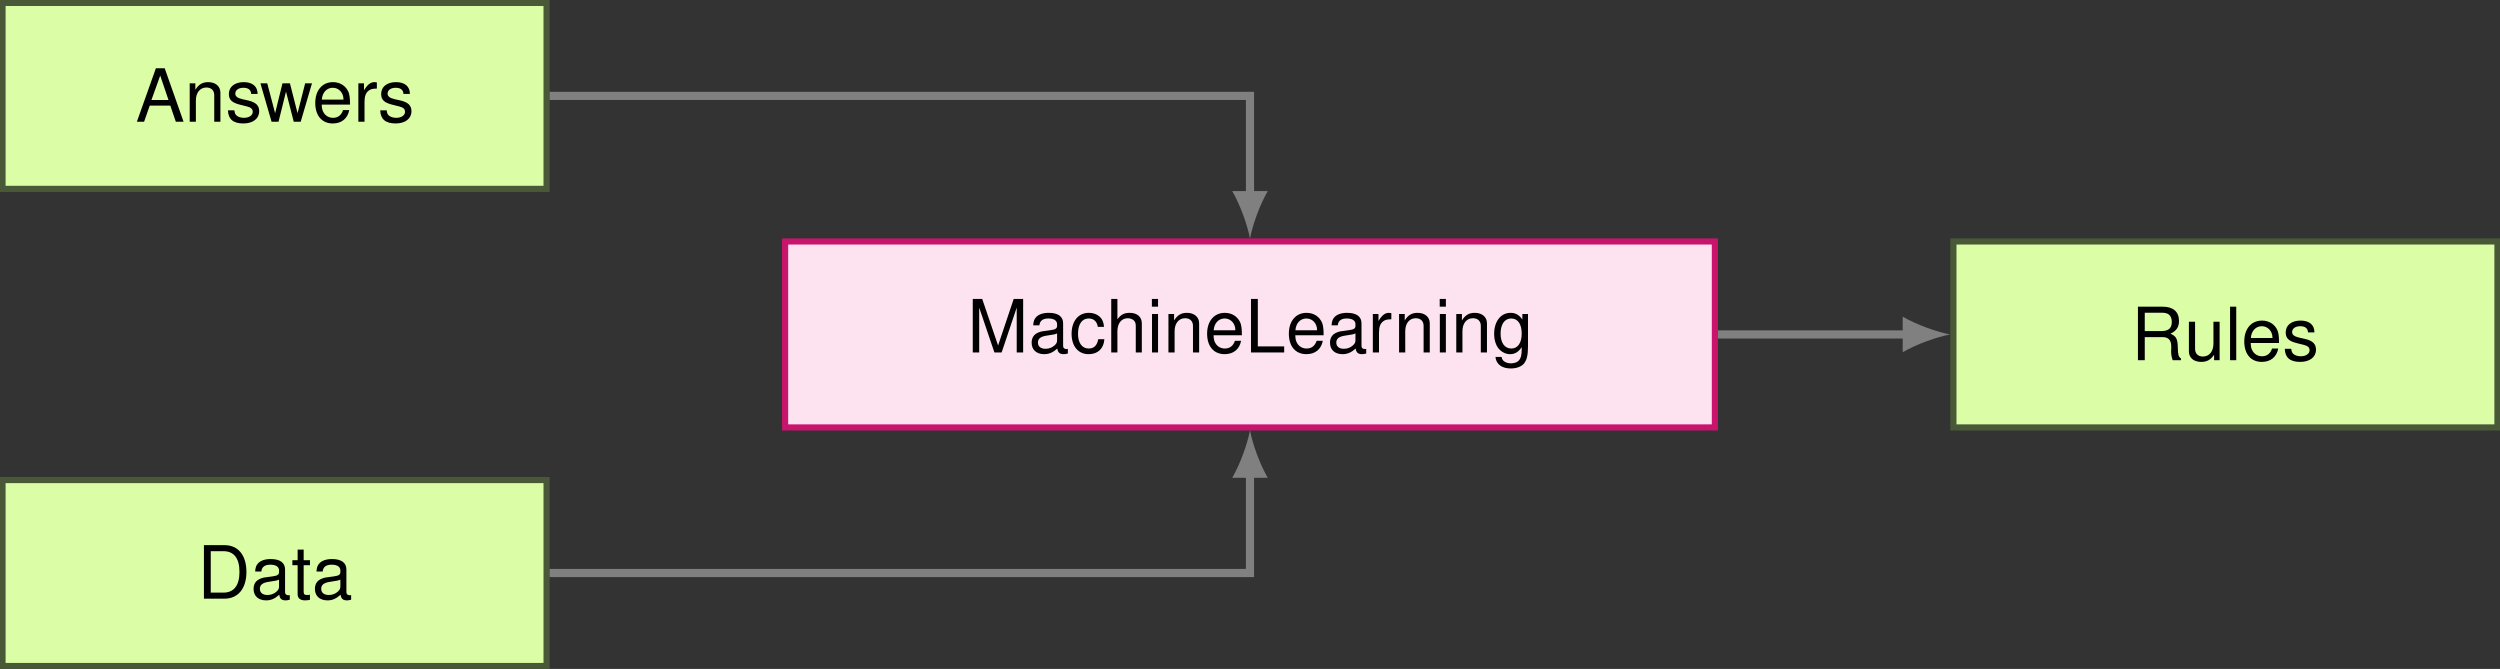 <?xml version="1.0" encoding="UTF-8" standalone="no"?>
<!-- Created with Inkscape (http://www.inkscape.org/) -->

<svg
   version="1.1"
   id="svg1"
   width="297.879"
   height="79.701"
   viewBox="0 0 297.879 79.701"
   xmlns="http://www.w3.org/2000/svg"
   xmlns:svg="http://www.w3.org/2000/svg">
  <rect x="0" y="0" width="297.879" height="79.701" fill="#333333" stroke="none"/>
  <defs
     id="defs1" />
  <g
     id="g1">
    <path
       id="path1"
       d="M -56.694,-11.339 H 56.694 V 11.339 H -56.694 Z"
       style="fill:#fde2f0;fill-opacity:1;fill-rule:nonzero;stroke:#c9146e;stroke-width:0.747;stroke-linecap:butt;stroke-linejoin:miter;stroke-miterlimit:10;stroke-dasharray:none;stroke-opacity:1"
       transform="matrix(0.977,0,0,-0.977,148.938,39.85)" />
    <path
       id="path2"
       d="M 4.193,3.1724008e-4 6.033,-5.471 V 3.1724008e-4 H 6.817 V -6.527 H 5.665 L 3.761,-0.848 1.825,-6.527 H 0.673 V 3.1724008e-4 H 1.457 V -5.471 L 3.313,3.1724008e-4 Z M 12.269,-0.432 c -0.08,0.016 -0.128,0.016 -0.16,0.016 -0.272,0 -0.416,-0.144 -0.416,-0.368 V -3.552 c 0,-0.832 -0.608,-1.28 -1.76,-1.28 -0.688,0 -1.248,0.192 -1.552,0.544 -0.224,0.24 -0.304,0.512 -0.336,0.976 h 0.752 c 0.064,-0.56 0.416,-0.832 1.104,-0.832 0.672,0 1.056,0.256 1.056,0.704 v 0.192 c 0,0.32 -0.192,0.448 -0.784,0.528 -1.056,0.128 -1.216,0.16 -1.504,0.288 -0.544,0.224 -0.816,0.64 -0.816,1.248 0,0.848 0.576,1.392 1.536,1.392 0.592,0 1.056,-0.208 1.6,-0.688 0.048,0.464 0.272,0.688 0.768,0.688 0.144,0 0.256,-0.016 0.512,-0.08 z M 10.957,-1.472 c 0,0.24 -0.08,0.4 -0.304,0.608 -0.304,0.272 -0.672,0.416 -1.104,0.416 -0.576,0 -0.928,-0.272 -0.928,-0.752 0,-0.496 0.336,-0.752 1.136,-0.864 0.784,-0.112 0.944,-0.144 1.2,-0.256 z m 5.72,-1.648 c -0.032,-0.448 -0.144,-0.752 -0.32,-1.008 -0.32,-0.448 -0.88,-0.704 -1.536,-0.704 -1.264,0 -2.096,1.008 -2.096,2.56 0,1.52 0.816,2.48 2.08,2.48 1.12,0 1.84,-0.672 1.92,-1.824 h -0.752 c -0.128,0.752 -0.512,1.136 -1.152,1.136 -0.816,0 -1.312,-0.672 -1.312,-1.792 0,-1.168 0.48,-1.872 1.296,-1.872 0.624,0 1.024,0.368 1.12,1.024 z m 0.884,-3.408 V 3.1724008e-4 h 0.752 V -2.592 c 0,-0.96 0.496,-1.584 1.264,-1.584 0.24,0 0.48,0.08 0.672,0.208 0.208,0.16 0.304,0.384 0.304,0.72 V 3.1724008e-4 h 0.736 V -3.552 c 0,-0.784 -0.56,-1.28 -1.472,-1.28 -0.672,0 -1.072,0.208 -1.504,0.784 v -2.48 z m 5.708,1.84 H 22.533 V 3.1724008e-4 h 0.736 z m 0,-1.84 h -0.752 v 0.944 h 0.752 z m 1.268,1.84 V 3.1724008e-4 h 0.752 V -2.592 c 0,-0.96 0.512,-1.584 1.28,-1.584 0.592,0 0.96,0.352 0.96,0.928 V 3.1724008e-4 h 0.752 V -3.552 c 0,-0.768 -0.592,-1.28 -1.488,-1.28 -0.704,0 -1.152,0.272 -1.568,0.928 v -0.784 z m 8.956,2.592 c 0,-0.72 -0.048,-1.152 -0.176,-1.504 -0.32,-0.768 -1.024,-1.232 -1.904,-1.232 -1.312,0 -2.16,1.008 -2.16,2.544 0,1.552 0.816,2.496 2.144,2.496 1.072,0 1.808,-0.608 2,-1.632 h -0.752 c -0.208,0.624 -0.624,0.944 -1.232,0.944 -0.464,0 -0.88,-0.224 -1.12,-0.608 -0.176,-0.272 -0.24,-0.544 -0.256,-1.008 z m -3.44,-0.608 c 0.064,-0.864 0.592,-1.44 1.344,-1.44 0.736,0 1.296,0.608 1.296,1.392 0,0.016 0,0.032 0,0.048 z m 5.384,-3.824 H 34.604 V 3.1724008e-4 h 4.048 V -0.736 h -3.216 z m 8.024,4.432 c 0,-0.72 -0.048,-1.152 -0.176,-1.504 -0.32,-0.768 -1.024,-1.232 -1.904,-1.232 -1.312,0 -2.16,1.008 -2.16,2.544 0,1.552 0.816,2.496 2.144,2.496 1.072,0 1.808,-0.608 2,-1.632 h -0.752 c -0.208,0.624 -0.624,0.944 -1.232,0.944 -0.464,0 -0.88,-0.224 -1.12,-0.608 -0.176,-0.272 -0.24,-0.544 -0.256,-1.008 z m -3.44,-0.608 c 0.064,-0.864 0.592,-1.44 1.344,-1.44 0.736,0 1.296,0.608 1.296,1.392 0,0.016 0,0.032 0,0.048 z m 8.636,2.272 c -0.08,0.016 -0.128,0.016 -0.16,0.016 -0.272,0 -0.416,-0.144 -0.416,-0.368 V -3.552 c 0,-0.832 -0.608,-1.28 -1.76,-1.28 -0.688,0 -1.248,0.192 -1.552,0.544 -0.224,0.24 -0.304,0.512 -0.336,0.976 h 0.752 c 0.064,-0.56 0.416,-0.832 1.104,-0.832 0.672,0 1.056,0.256 1.056,0.704 v 0.192 c 0,0.32 -0.192,0.448 -0.784,0.528 -1.056,0.128 -1.216,0.16 -1.504,0.288 -0.544,0.224 -0.816,0.64 -0.816,1.248 0,0.848 0.576,1.392 1.536,1.392 0.592,0 1.056,-0.208 1.6,-0.688 0.048,0.464 0.272,0.688 0.768,0.688 0.144,0 0.256,-0.016 0.512,-0.08 z M 47.344,-1.472 c 0,0.24 -0.08,0.4 -0.304,0.608 -0.304,0.272 -0.672,0.416 -1.104,0.416 -0.576,0 -0.928,-0.272 -0.928,-0.752 0,-0.496 0.336,-0.752 1.136,-0.864 0.784,-0.112 0.944,-0.144 1.2,-0.256 z m 2.12,-3.216 V 3.1724008e-4 H 50.216 V -2.432 c 0,-0.672 0.16,-1.12 0.528,-1.376 0.224,-0.176 0.448,-0.224 0.976,-0.24 v -0.752 c -0.128,-0.016 -0.192,-0.032 -0.288,-0.032 -0.48,0 -0.848,0.288 -1.28,0.992 v -0.848 z m 3.2,0 V 3.1724008e-4 h 0.752 V -2.592 c 0,-0.96 0.512,-1.584 1.28,-1.584 0.592,0 0.96,0.352 0.96,0.928 V 3.1724008e-4 h 0.752 V -3.552 c 0,-0.768 -0.592,-1.28 -1.488,-1.28 -0.704,0 -1.152,0.272 -1.568,0.928 v -0.784 z m 5.708,0 H 57.635 V 3.1724008e-4 h 0.736 z m 0,-1.84 h -0.752 v 0.944 h 0.752 z m 1.268,1.84 V 3.1724008e-4 h 0.752 V -2.592 c 0,-0.96 0.512,-1.584 1.28,-1.584 0.592,0 0.96,0.352 0.96,0.928 V 3.1724008e-4 h 0.752 V -3.552 c 0,-0.768 -0.592,-1.28 -1.488,-1.28 -0.704,0 -1.152,0.272 -1.568,0.928 v -0.784 z m 8.06,0 v 0.672 c -0.384,-0.56 -0.832,-0.816 -1.44,-0.816 -1.184,0 -2,1.04 -2,2.56 0,0.768 0.208,1.408 0.592,1.856 0.352,0.384 0.848,0.624 1.344,0.624 0.592,0 1.008,-0.256 1.424,-0.848 v 0.24 c 0,0.64 -0.08,1.024 -0.272,1.28 -0.192,0.288 -0.576,0.448 -1.04,0.448 -0.336,0 -0.64,-0.096 -0.848,-0.256 C 65.299,0.944 65.219,0.816 65.171,0.544 h -0.752 c 0.08,0.88 0.768,1.408 1.872,1.408 0.688,0 1.296,-0.224 1.6,-0.592 0.352,-0.432 0.496,-1.024 0.496,-2.128 V -4.688 Z m -1.36,0.544 c 0.816,0 1.28,0.688 1.28,1.856 0,1.12 -0.48,1.808 -1.264,1.808 -0.816,0 -1.312,-0.688 -1.312,-1.824 0,-1.136 0.496,-1.84 1.296,-1.84 z m 0,0"
       style="fill:#000000;fill-opacity:1;fill-rule:nonzero;stroke:none"
       aria-label="MachineLearning"
       transform="matrix(0.977,0,0,0.977,115.249,41.996)" />
    <path
       id="path3"
       d="m 85.788,-11.339 h 66.348 V 11.339 H 85.788 Z"
       style="fill:#dbfda6;fill-opacity:1;fill-rule:nonzero;stroke:#495938;stroke-width:0.747;stroke-linecap:butt;stroke-linejoin:miter;stroke-miterlimit:10;stroke-dasharray:none;stroke-opacity:1"
       transform="matrix(0.977,0,0,-0.977,148.938,39.85)" />
    <path
       id="path4"
       d="m 1.665,-2.818 h 2.16 c 0.736,0 1.072,0.368 1.072,1.168 l -0.016,0.576 c 0,0.416 0.08,0.8 0.192,1.072 H 6.081 V -0.21 C 5.777,-0.418 5.713,-0.658 5.697,-1.522 5.681,-2.594 5.505,-2.93 4.801,-3.234 5.537,-3.586 5.841,-4.05 5.841,-4.786 c 0,-1.136 -0.72,-1.744 -2,-1.744 H 0.833 v 6.528 H 1.665 Z m 0,-0.736 v -2.24 h 2.016 c 0.464,0 0.736,0.064 0.944,0.24 0.224,0.192 0.336,0.496 0.336,0.88 0,0.768 -0.384,1.12 -1.28,1.12 z m 9.128,3.552 V -4.69 H 10.041 v 2.656 c 0,0.96 -0.496,1.584 -1.28,1.584 -0.592,0 -0.96,-0.352 -0.96,-0.928 V -4.69 H 7.049 v 3.616 c 0,0.784 0.592,1.28 1.504,1.28 0.688,0 1.12,-0.24 1.568,-0.864 v 0.656 z m 2.028,-6.528 h -0.752 v 6.528 h 0.752 z m 5.22,4.432 c 0,-0.72 -0.048,-1.152 -0.176,-1.504 -0.32,-0.768 -1.024,-1.232 -1.904,-1.232 -1.312,0 -2.16,1.008 -2.16,2.544 0,1.552 0.816,2.496 2.144,2.496 1.072,0 1.808,-0.608 2,-1.632 h -0.752 c -0.208,0.624 -0.624,0.944 -1.232,0.944 -0.464,0 -0.88,-0.224 -1.12,-0.608 -0.176,-0.272 -0.24,-0.544 -0.256,-1.008 z m -3.44,-0.608 c 0.064,-0.864 0.592,-1.44 1.344,-1.44 0.736,0 1.296,0.608 1.296,1.392 0,0.016 0,0.032 0,0.048 z m 7.756,-0.688 c 0,-0.912 -0.608,-1.44 -1.696,-1.44 -1.088,0 -1.808,0.56 -1.808,1.44 0,0.736 0.384,1.088 1.488,1.344 l 0.704,0.176 c 0.512,0.128 0.72,0.32 0.72,0.656 0,0.432 -0.432,0.736 -1.088,0.736 -0.4,0 -0.736,-0.128 -0.928,-0.32 -0.128,-0.128 -0.176,-0.272 -0.224,-0.592 h -0.784 c 0.032,1.072 0.64,1.6 1.872,1.6 1.184,0 1.936,-0.592 1.936,-1.488 0,-0.704 -0.4,-1.088 -1.328,-1.312 l -0.72,-0.16 c -0.608,-0.144 -0.864,-0.352 -0.864,-0.672 0,-0.432 0.384,-0.72 0.992,-0.72 0.608,0 0.928,0.272 0.944,0.752 z m 0,0"
       style="fill:#000000;fill-opacity:1;fill-rule:nonzero;stroke:none"
       aria-label="Rules"
       transform="matrix(0.977,0,0,0.977,253.925,42.92)" />
    <path
       id="path5"
       d="m -152.136,17.755 h 66.348 v 22.677 h -66.348 z"
       style="fill:#dbfda6;fill-opacity:1;fill-rule:nonzero;stroke:#495938;stroke-width:0.747;stroke-linecap:butt;stroke-linejoin:miter;stroke-miterlimit:10;stroke-dasharray:none;stroke-opacity:1"
       transform="matrix(0.977,0,0,-0.977,148.938,39.85)" />
    <path
       id="path6"
       d="M 4.241,-1.967 4.913,0.001 H 5.857 L 3.553,-6.526 H 2.481 L 0.161,0.001 H 1.041 L 1.729,-1.967 Z M 4.017,-2.654 H 1.937 l 1.072,-2.976 z m 2.588,-2.032 V 0.001 H 7.357 V -2.591 c 0,-0.96 0.512,-1.584 1.28,-1.584 0.592,0 0.96,0.352 0.96,0.928 V 0.001 H 10.349 V -3.55 c 0,-0.768 -0.592,-1.28 -1.488,-1.28 -0.704,0 -1.152,0.272 -1.568,0.928 v -0.784 z m 8.28,1.296 c 0,-0.912 -0.608,-1.44 -1.696,-1.44 -1.088,0 -1.808,0.56 -1.808,1.44 0,0.736 0.384,1.088 1.488,1.344 l 0.704,0.176 c 0.512,0.128 0.72,0.32 0.72,0.656 0,0.432 -0.432,0.736 -1.088,0.736 -0.4,0 -0.736,-0.128 -0.928,-0.32 -0.128,-0.128 -0.176,-0.272 -0.224,-0.592 h -0.784 c 0.032,1.072 0.64,1.6 1.872,1.6 1.184,0 1.936,-0.592 1.936,-1.488 0,-0.704 -0.4,-1.088 -1.328,-1.312 l -0.72,-0.16 c -0.608,-0.144 -0.864,-0.352 -0.864,-0.672 0,-0.432 0.384,-0.72 0.992,-0.72 0.608,0 0.928,0.272 0.944,0.752 z m 5.256,3.392 1.376,-4.688 H 20.685 L 19.757,-1.039 18.829,-4.686 H 17.917 L 17.021,-1.039 16.061,-4.686 H 15.229 l 1.36,4.688 h 0.848 l 0.912,-3.68 0.944,3.68 z m 6.016,-2.096 c 0,-0.72 -0.048,-1.152 -0.176,-1.504 -0.32,-0.768 -1.024,-1.232 -1.904,-1.232 -1.312,0 -2.16,1.008 -2.16,2.544 0,1.552 0.816,2.496 2.144,2.496 1.072,0 1.808,-0.608 2,-1.632 h -0.752 c -0.208,0.624 -0.624,0.944 -1.232,0.944 -0.464,0 -0.88,-0.224 -1.12,-0.608 -0.176,-0.272 -0.24,-0.544 -0.256,-1.008 z m -3.44,-0.608 c 0.064,-0.864 0.592,-1.44 1.344,-1.44 0.736,0 1.296,0.608 1.296,1.392 0,0.016 0,0.032 0,0.048 z m 4.456,-1.984 v 4.688 h 0.752 V -2.431 c 0,-0.672 0.16,-1.12 0.528,-1.376 0.224,-0.176 0.448,-0.224 0.976,-0.24 v -0.752 c -0.128,-0.016 -0.192,-0.032 -0.288,-0.032 -0.48,0 -0.848,0.288 -1.28,0.992 v -0.848 z m 6.284,1.296 c 0,-0.912 -0.608,-1.44 -1.696,-1.44 -1.088,0 -1.808,0.56 -1.808,1.44 0,0.736 0.384,1.088 1.488,1.344 l 0.704,0.176 c 0.512,0.128 0.72,0.32 0.72,0.656 0,0.432 -0.432,0.736 -1.088,0.736 -0.4,0 -0.736,-0.128 -0.928,-0.32 -0.128,-0.128 -0.176,-0.272 -0.224,-0.592 h -0.784 c 0.032,1.072 0.64,1.6 1.872,1.6 1.184,0 1.936,-0.592 1.936,-1.488 0,-0.704 -0.4,-1.088 -1.328,-1.312 l -0.72,-0.16 c -0.608,-0.144 -0.864,-0.352 -0.864,-0.672 0,-0.432 0.384,-0.72 0.992,-0.72 0.608,0 0.928,0.272 0.944,0.752 z m 0,0"
       style="fill:#000000;fill-opacity:1;fill-rule:nonzero;stroke:none"
       aria-label="Answers"
       transform="matrix(0.977,0,0,0.977,16.151,14.506)" />
    <path
       id="path7"
       d="m -152.136,-40.433 h 66.348 v 22.677 h -66.348 z"
       style="fill:#dbfda6;fill-opacity:1;fill-rule:nonzero;stroke:#495938;stroke-width:0.747;stroke-linecap:butt;stroke-linejoin:miter;stroke-miterlimit:10;stroke-dasharray:none;stroke-opacity:1"
       transform="matrix(0.977,0,0,-0.977,148.938,39.85)" />
    <path
       id="path8"
       d="M 0.8,-8.3625162e-4 H 3.312 c 1.648,0 2.672,-1.232 2.672,-3.264 0,-2.032 -1.008,-3.264 -2.672,-3.264 H 0.8 Z M 1.632,-0.737 V -5.793 h 1.536 c 1.296,0 1.968,0.864 1.968,2.528 0,1.648 -0.672,2.528 -1.968,2.528 z m 9.64,0.304 c -0.08,0.016 -0.128,0.016 -0.16,0.016 -0.272,0 -0.416,-0.144 -0.416,-0.368 V -3.553 c 0,-0.832 -0.608,-1.28 -1.76,-1.28 -0.688,0 -1.248,0.192 -1.552,0.544 -0.224,0.24 -0.304,0.512 -0.336,0.976 h 0.752 c 0.064,-0.56 0.416,-0.832 1.104,-0.832 0.672,0 1.056,0.256 1.056,0.704 v 0.192 c 0,0.32 -0.192,0.448 -0.784,0.528 -1.056,0.128 -1.216,0.16 -1.504,0.288 -0.544,0.224 -0.816,0.64 -0.816,1.248 0,0.848 0.576,1.392 1.536,1.392 0.592,0 1.056,-0.208 1.6,-0.688 0.048,0.464 0.272,0.688 0.768,0.688 0.144,0 0.256,-0.016 0.512,-0.08 z M 9.96,-1.473 c 0,0.24 -0.08,0.4 -0.304,0.608 -0.304,0.272 -0.672,0.416 -1.104,0.416 -0.576,0 -0.928,-0.272 -0.928,-0.752 0,-0.496 0.336,-0.752 1.136,-0.864 0.784,-0.112 0.944,-0.144 1.2,-0.256 z m 3.772,-3.216 h -0.768 v -1.296 h -0.736 v 1.296 H 11.588 v 0.608 h 0.64 v 3.536 c 0,0.48 0.32,0.752 0.896,0.752 0.176,0 0.368,-0.016 0.608,-0.064 v -0.624 c -0.096,0.016 -0.208,0.032 -0.352,0.032 -0.32,0 -0.416,-0.096 -0.416,-0.416 V -4.081 h 0.768 z m 5.02,4.256 c -0.08,0.016 -0.128,0.016 -0.16,0.016 -0.272,0 -0.416,-0.144 -0.416,-0.368 V -3.553 c 0,-0.832 -0.608,-1.28 -1.76,-1.28 -0.688,0 -1.248,0.192 -1.552,0.544 -0.224,0.24 -0.304,0.512 -0.336,0.976 h 0.752 c 0.064,-0.56 0.416,-0.832 1.104,-0.832 0.672,0 1.056,0.256 1.056,0.704 v 0.192 c 0,0.32 -0.192,0.448 -0.784,0.528 -1.056,0.128 -1.216,0.16 -1.504,0.288 -0.544,0.224 -0.816,0.64 -0.816,1.248 0,0.848 0.576,1.392 1.536,1.392 0.592,0 1.056,-0.208 1.6,-0.688 0.048,0.464 0.272,0.688 0.768,0.688 0.144,0 0.256,-0.016 0.512,-0.08 z M 17.439,-1.473 c 0,0.24 -0.08,0.4 -0.304,0.608 -0.304,0.272 -0.672,0.416 -1.104,0.416 -0.576,0 -0.928,-0.272 -0.928,-0.752 0,-0.496 0.336,-0.752 1.136,-0.864 0.784,-0.112 0.944,-0.144 1.2,-0.256 z m 0,0"
       style="fill:#000000;fill-opacity:1;fill-rule:nonzero;stroke:none"
       aria-label="Data"
       transform="matrix(0.977,0,0,0.977,23.516,71.333)" />
    <path
       id="path9"
       d="M 57.067,0 H 80.213"
       style="fill:none;stroke:#808080;stroke-width:0.996;stroke-linecap:butt;stroke-linejoin:miter;stroke-miterlimit:10;stroke-dasharray:none;stroke-opacity:1"
       transform="matrix(0.977,0,0,-0.977,148.938,39.85)" />
    <path
       id="path10"
       d="M 5.201,0 C 3.66,0.289 1.156,1.156 -0.578,2.167 V -2.167 C 1.156,-1.156 3.66,-0.289 5.201,0"
       style="fill:#808080;fill-opacity:1;fill-rule:nonzero;stroke:none"
       transform="matrix(0.977,0,0,-0.977,227.275,39.85)" />
    <path
       id="path11"
       d="M -85.414,29.094 H 0 V 16.913"
       style="fill:none;stroke:#808080;stroke-width:0.996;stroke-linecap:butt;stroke-linejoin:miter;stroke-miterlimit:10;stroke-dasharray:none;stroke-opacity:1"
       transform="matrix(0.977,0,0,-0.977,148.938,39.85)" />
    <path
       id="path12"
       d="M 5.201,0 C 3.66,0.289 1.156,1.156 -0.578,2.167 V -2.167 C 1.156,-1.156 3.66,-0.289 5.201,0"
       style="fill:#808080;fill-opacity:1;fill-rule:nonzero;stroke:none"
       transform="matrix(0,0.977,0.977,0,148.938,23.333)" />
    <path
       id="path13"
       d="M -85.414,-29.094 H 0 v 12.181"
       style="fill:none;stroke:#808080;stroke-width:0.996;stroke-linecap:butt;stroke-linejoin:miter;stroke-miterlimit:10;stroke-dasharray:none;stroke-opacity:1"
       transform="matrix(0.977,0,0,-0.977,148.938,39.85)" />
    <path
       id="path14"
       d="M 5.201,0 C 3.66,0.289 1.156,1.156 -0.578,2.167 V -2.167 C 1.156,-1.156 3.66,-0.289 5.201,0"
       style="fill:#808080;fill-opacity:1;fill-rule:nonzero;stroke:none"
       transform="matrix(0,-0.977,-0.977,0,148.938,56.367)" />
  </g>
</svg>
